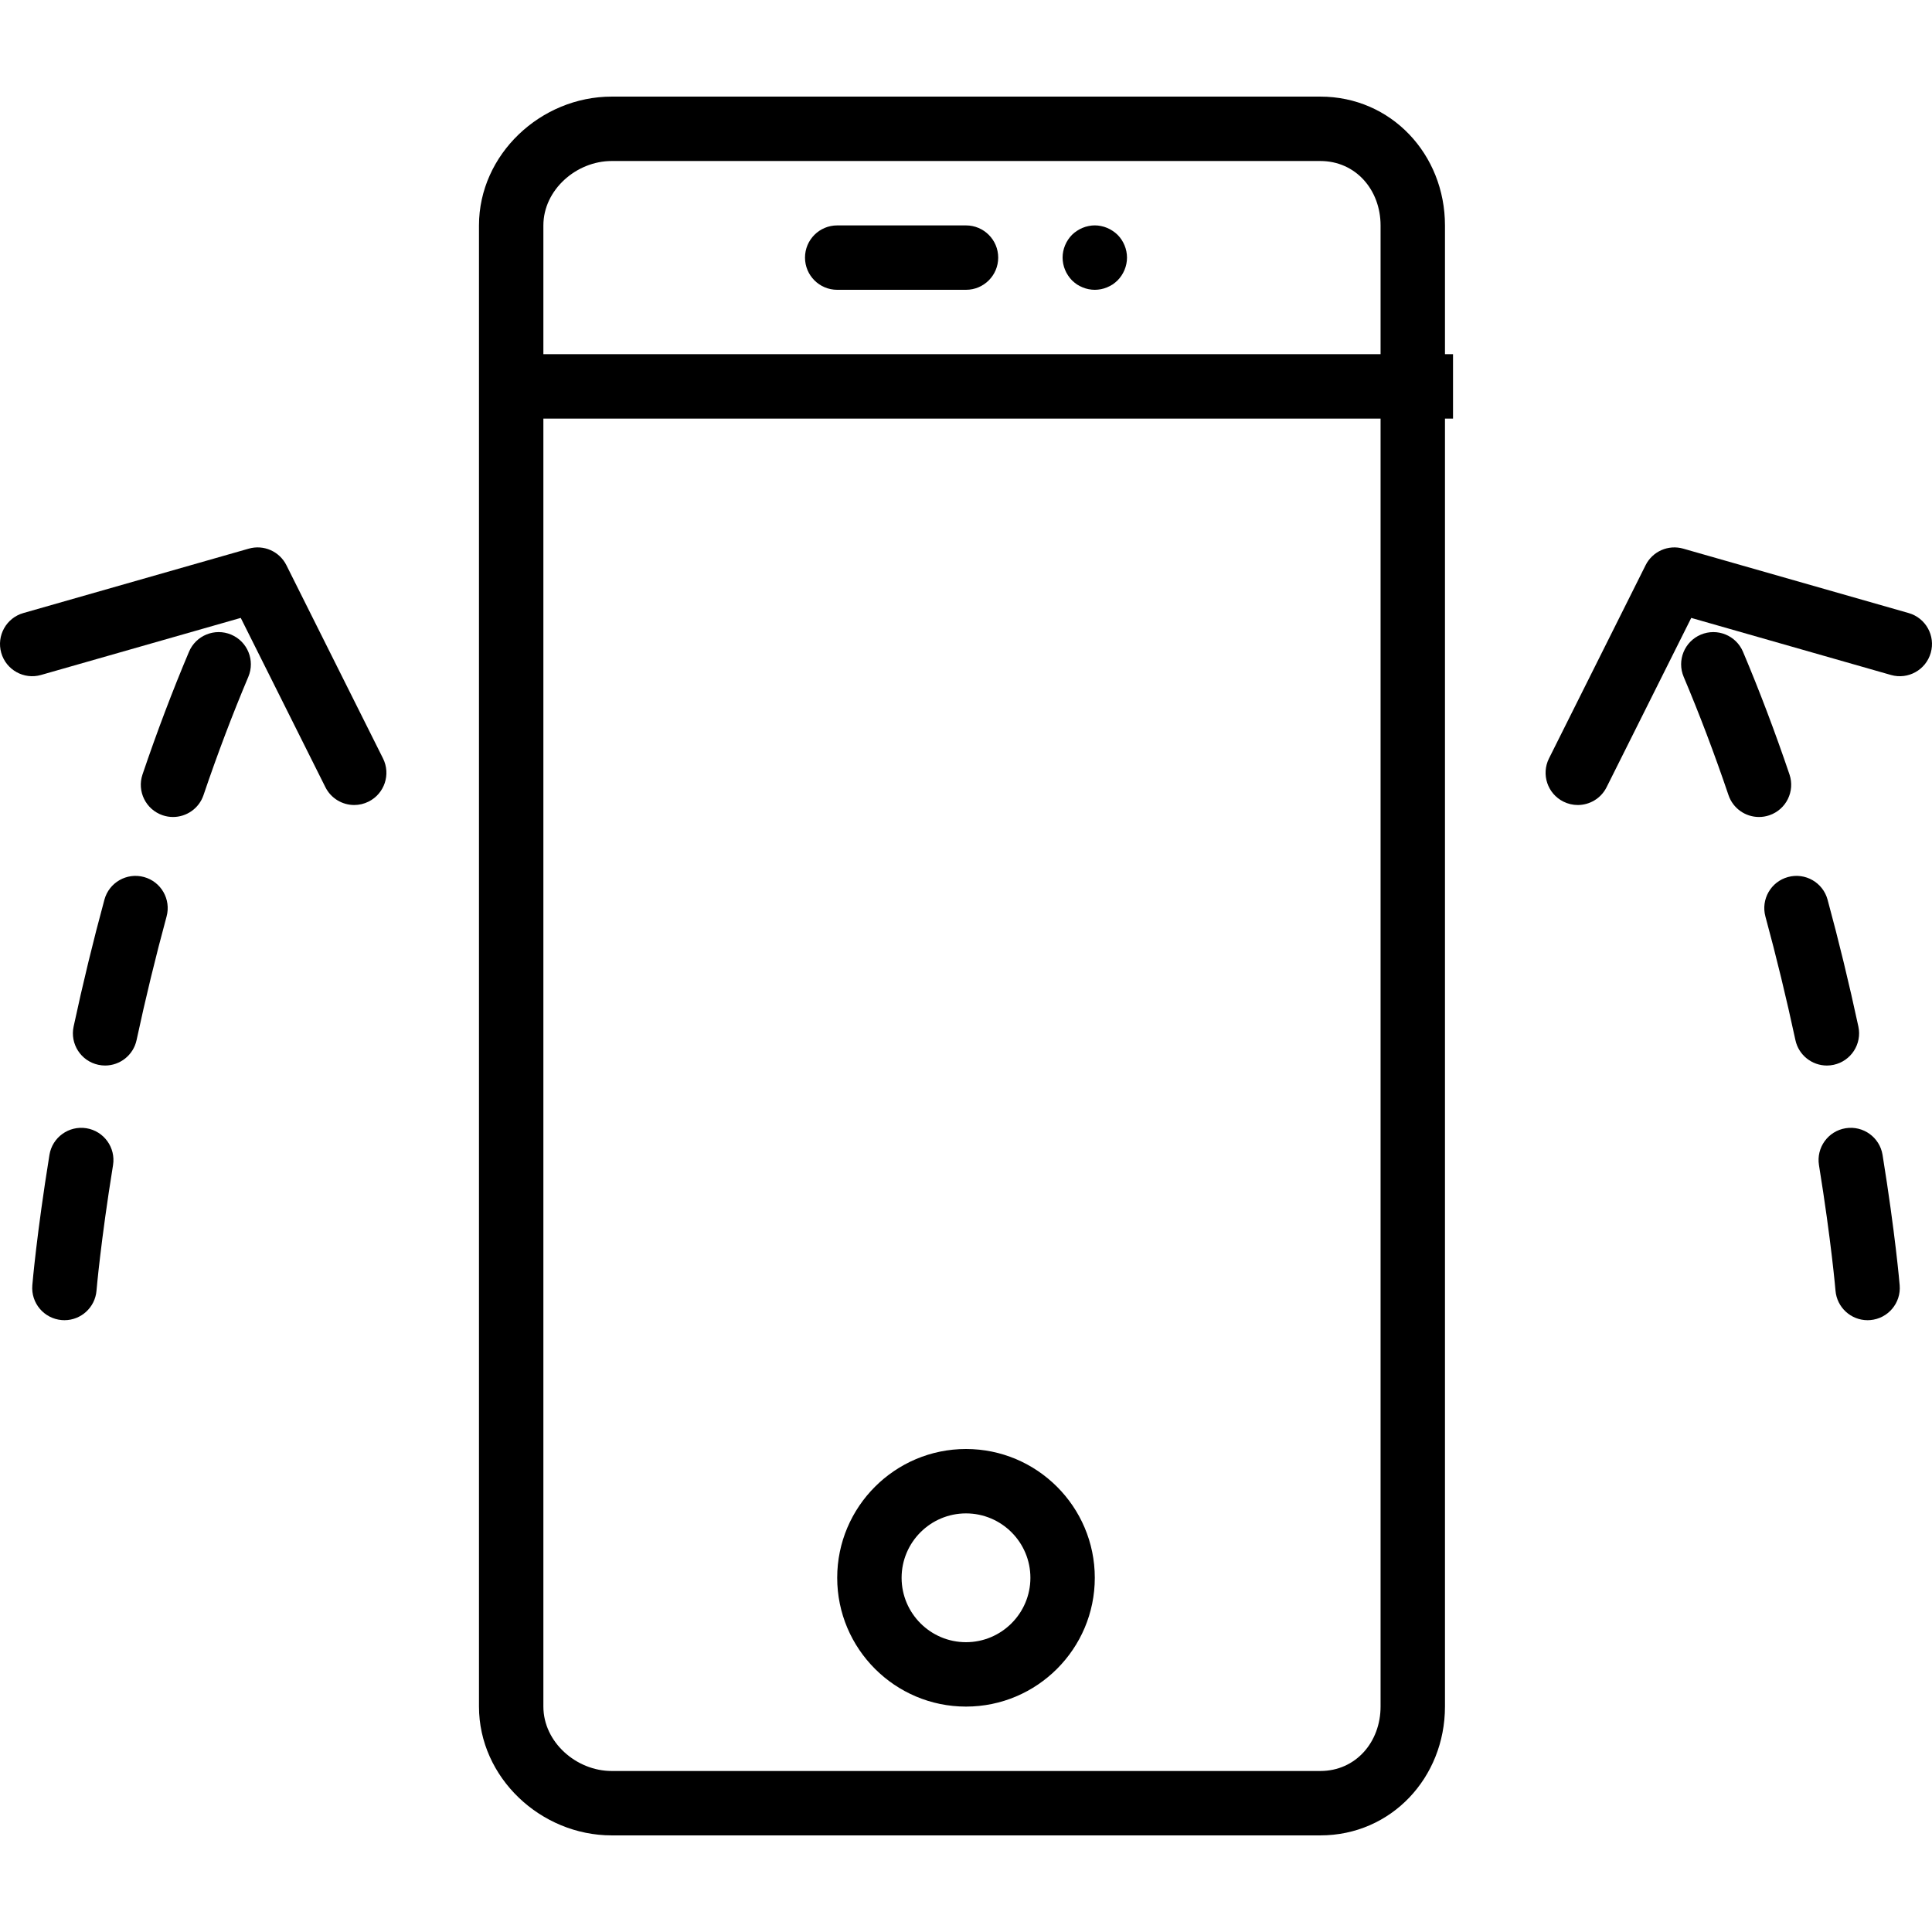 <?xml version="1.0" encoding="iso-8859-1"?>
<!-- Uploaded to: SVG Repo, www.svgrepo.com, Generator: SVG Repo Mixer Tools -->
<svg fill="#000000" height="800px" width="800px" version="1.1" id="Layer_1" xmlns="http://www.w3.org/2000/svg" xmlns:xlink="http://www.w3.org/1999/xlink" 
	 viewBox="0 0 512 512" xml:space="preserve">
<g>
	<g>
		<path d="M382.932,93.868v-34.12c0-18.827-14.232-34.146-33.036-34.146H162.104c-18.804,0-35.169,15.319-35.169,34.146v34.12
			v17.066v341.318c0,18.827,16.366,34.146,35.169,34.146h187.792c18.804,0,33.036-15.319,33.036-34.146V110.935h2.133V93.868
			H382.932z M144.001,59.748L144.001,59.748c0-9.417,8.709-17.079,18.103-17.079h187.792c9.394,0,15.97,7.662,15.97,17.079v34.12
			H144.001V59.748z M365.866,452.252c0,9.417-6.576,17.079-15.97,17.079H162.104c-9.394,0-18.103-7.662-18.103-17.079V110.935
			h221.865V452.252z"/>
	</g>
</g>
<g>
	<g>
		<path d="M256,59.735h-34.133c-4.712,0-8.533,3.821-8.533,8.533c0,4.713,3.821,8.533,8.533,8.533H256
			c4.713,0,8.533-3.821,8.533-8.533C264.533,63.556,260.712,59.735,256,59.735z"/>
	</g>
</g>
<g>
	<g>
		<path d="M296.17,62.231c-0.406-0.383-0.832-0.748-1.302-1.046c-0.469-0.319-0.959-0.575-1.472-0.79
			c-0.512-0.212-1.045-0.383-1.6-0.49c-1.088-0.235-2.24-0.235-3.328,0c-0.554,0.106-1.087,0.277-1.6,0.49
			c-0.511,0.215-1.002,0.471-1.472,0.79c-0.469,0.298-0.918,0.662-1.301,1.046c-1.579,1.6-2.496,3.798-2.496,6.037
			c0,0.554,0.064,1.108,0.171,1.665c0.106,0.554,0.277,1.087,0.491,1.6c0.212,0.51,0.469,1.002,0.788,1.471
			c0.299,0.469,0.661,0.896,1.046,1.302c0.405,0.383,0.832,0.746,1.301,1.067c0.47,0.298,0.96,0.554,1.472,0.767
			c0.513,0.214,1.046,0.385,1.6,0.492c0.555,0.106,1.109,0.171,1.665,0.171c0.554,0,1.109-0.065,1.664-0.171
			c0.555-0.106,1.088-0.277,1.6-0.492c0.512-0.213,1.003-0.469,1.472-0.767c0.47-0.321,0.896-0.683,1.302-1.067
			c1.578-1.6,2.496-3.798,2.496-6.038C298.666,66.029,297.748,63.81,296.17,62.231z"/>
	</g>
</g>
<g>
	<g>
		<path d="M256,383.999c-18.821,0-34.133,15.312-34.133,34.133c0,18.821,15.312,34.133,34.133,34.133
			c18.821,0,34.133-15.312,34.133-34.133C290.133,399.311,274.821,383.999,256,383.999z M256,435.198
			c-9.41,0-17.066-7.656-17.066-17.067s7.656-17.066,17.066-17.066c9.41,0,17.067,7.656,17.067,17.066S265.41,435.198,256,435.198z"
			/>
	</g>
</g>
<g>
	<g>
		<path d="M38.149,232.417c-4.544-1.235-9.236,1.446-10.474,5.994c-2.963,10.896-5.71,22.212-8.166,33.637
			c-0.99,4.608,1.942,9.146,6.55,10.137c0.604,0.129,1.207,0.192,1.801,0.192c3.935,0,7.474-2.74,8.334-6.742
			c2.392-11.127,5.066-22.146,7.949-32.745C45.38,238.342,42.697,233.652,38.149,232.417z"/>
	</g>
</g>
<g>
	<g>
		<path d="M22.892,298.993c-4.642-0.744-9.033,2.406-9.787,7.058c-3.378,20.868-4.494,34.023-4.539,34.573
			c-0.391,4.696,3.098,8.819,7.794,9.21c0.242,0.021,0.481,0.031,0.72,0.031c4.391,0,8.121-3.369,8.495-7.823
			c0.01-0.129,1.116-13.108,4.379-33.262C30.705,304.129,27.544,299.745,22.892,298.993z"/>
	</g>
</g>
<g>
	<g>
		<path d="M61.272,168.186c-4.34-1.833-9.349,0.196-11.183,4.538c-4.35,10.287-8.496,21.225-12.321,32.512
			c-1.513,4.465,0.878,9.308,5.342,10.821c0.908,0.308,1.832,0.454,2.741,0.454c3.556,0,6.876-2.242,8.08-5.796
			c3.693-10.894,7.688-21.439,11.877-31.346C67.642,175.03,65.612,170.022,61.272,168.186z"/>
	</g>
</g>
<g>
	<g>
		<path d="M101.5,200.984l-25.6-51.2c-1.837-3.673-6.031-5.521-9.976-4.387L6.192,162.463c-4.532,1.294-7.156,6.017-5.862,10.548
			c1.295,4.531,6.026,7.16,10.549,5.86l52.923-15.121l22.433,44.866c1.495,2.989,4.508,4.719,7.638,4.719
			c1.282,0,2.585-0.29,3.81-0.902C101.899,210.325,103.608,205.2,101.5,200.984z"/>
	</g>
</g>
<g>
	<g>
		<path d="M492.49,272.048c-2.455-11.425-5.203-22.742-8.166-33.637c-1.238-4.548-5.928-7.233-10.474-5.994
			c-4.548,1.235-7.231,5.925-5.995,10.473c2.883,10.6,5.557,21.619,7.949,32.746c0.86,4.002,4.399,6.742,8.334,6.742
			c0.594,0,1.197-0.063,1.801-0.192C490.549,281.194,493.481,276.656,492.49,272.048z"/>
	</g>
</g>
<g>
	<g>
		<path d="M503.435,340.624c-0.046-0.55-1.161-13.704-4.539-34.573c-0.753-4.652-5.134-7.804-9.787-7.058
			c-4.652,0.752-7.813,5.135-7.06,9.787c3.264,20.154,4.369,33.133,4.379,33.262c0.374,4.454,4.104,7.823,8.495,7.823
			c0.239,0,0.478-0.01,0.72-0.031C500.337,349.443,503.826,345.32,503.435,340.624z"/>
	</g>
</g>
<g>
	<g>
		<path d="M474.232,205.236c-3.825-11.287-7.971-22.225-12.321-32.512c-1.836-4.342-6.836-6.371-11.183-4.538
			c-4.341,1.836-6.371,6.844-4.535,11.183c4.189,9.906,8.184,20.452,11.877,31.346c1.204,3.556,4.524,5.796,8.08,5.796
			c0.908,0,1.832-0.146,2.741-0.454C473.354,214.544,475.746,209.7,474.232,205.236z"/>
	</g>
</g>
<g>
	<g>
		<path d="M505.808,162.463l-59.733-17.066c-3.946-1.133-8.141,0.715-9.976,4.387l-25.6,51.2c-2.107,4.217-0.399,9.342,3.815,11.45
			c1.226,0.612,2.527,0.902,3.81,0.902c3.13,0,6.144-1.729,7.638-4.719l22.433-44.866l52.923,15.121
			c4.533,1.3,9.254-1.329,10.549-5.86C512.964,168.48,510.34,163.757,505.808,162.463z"/>
	</g>
</g>
</svg>